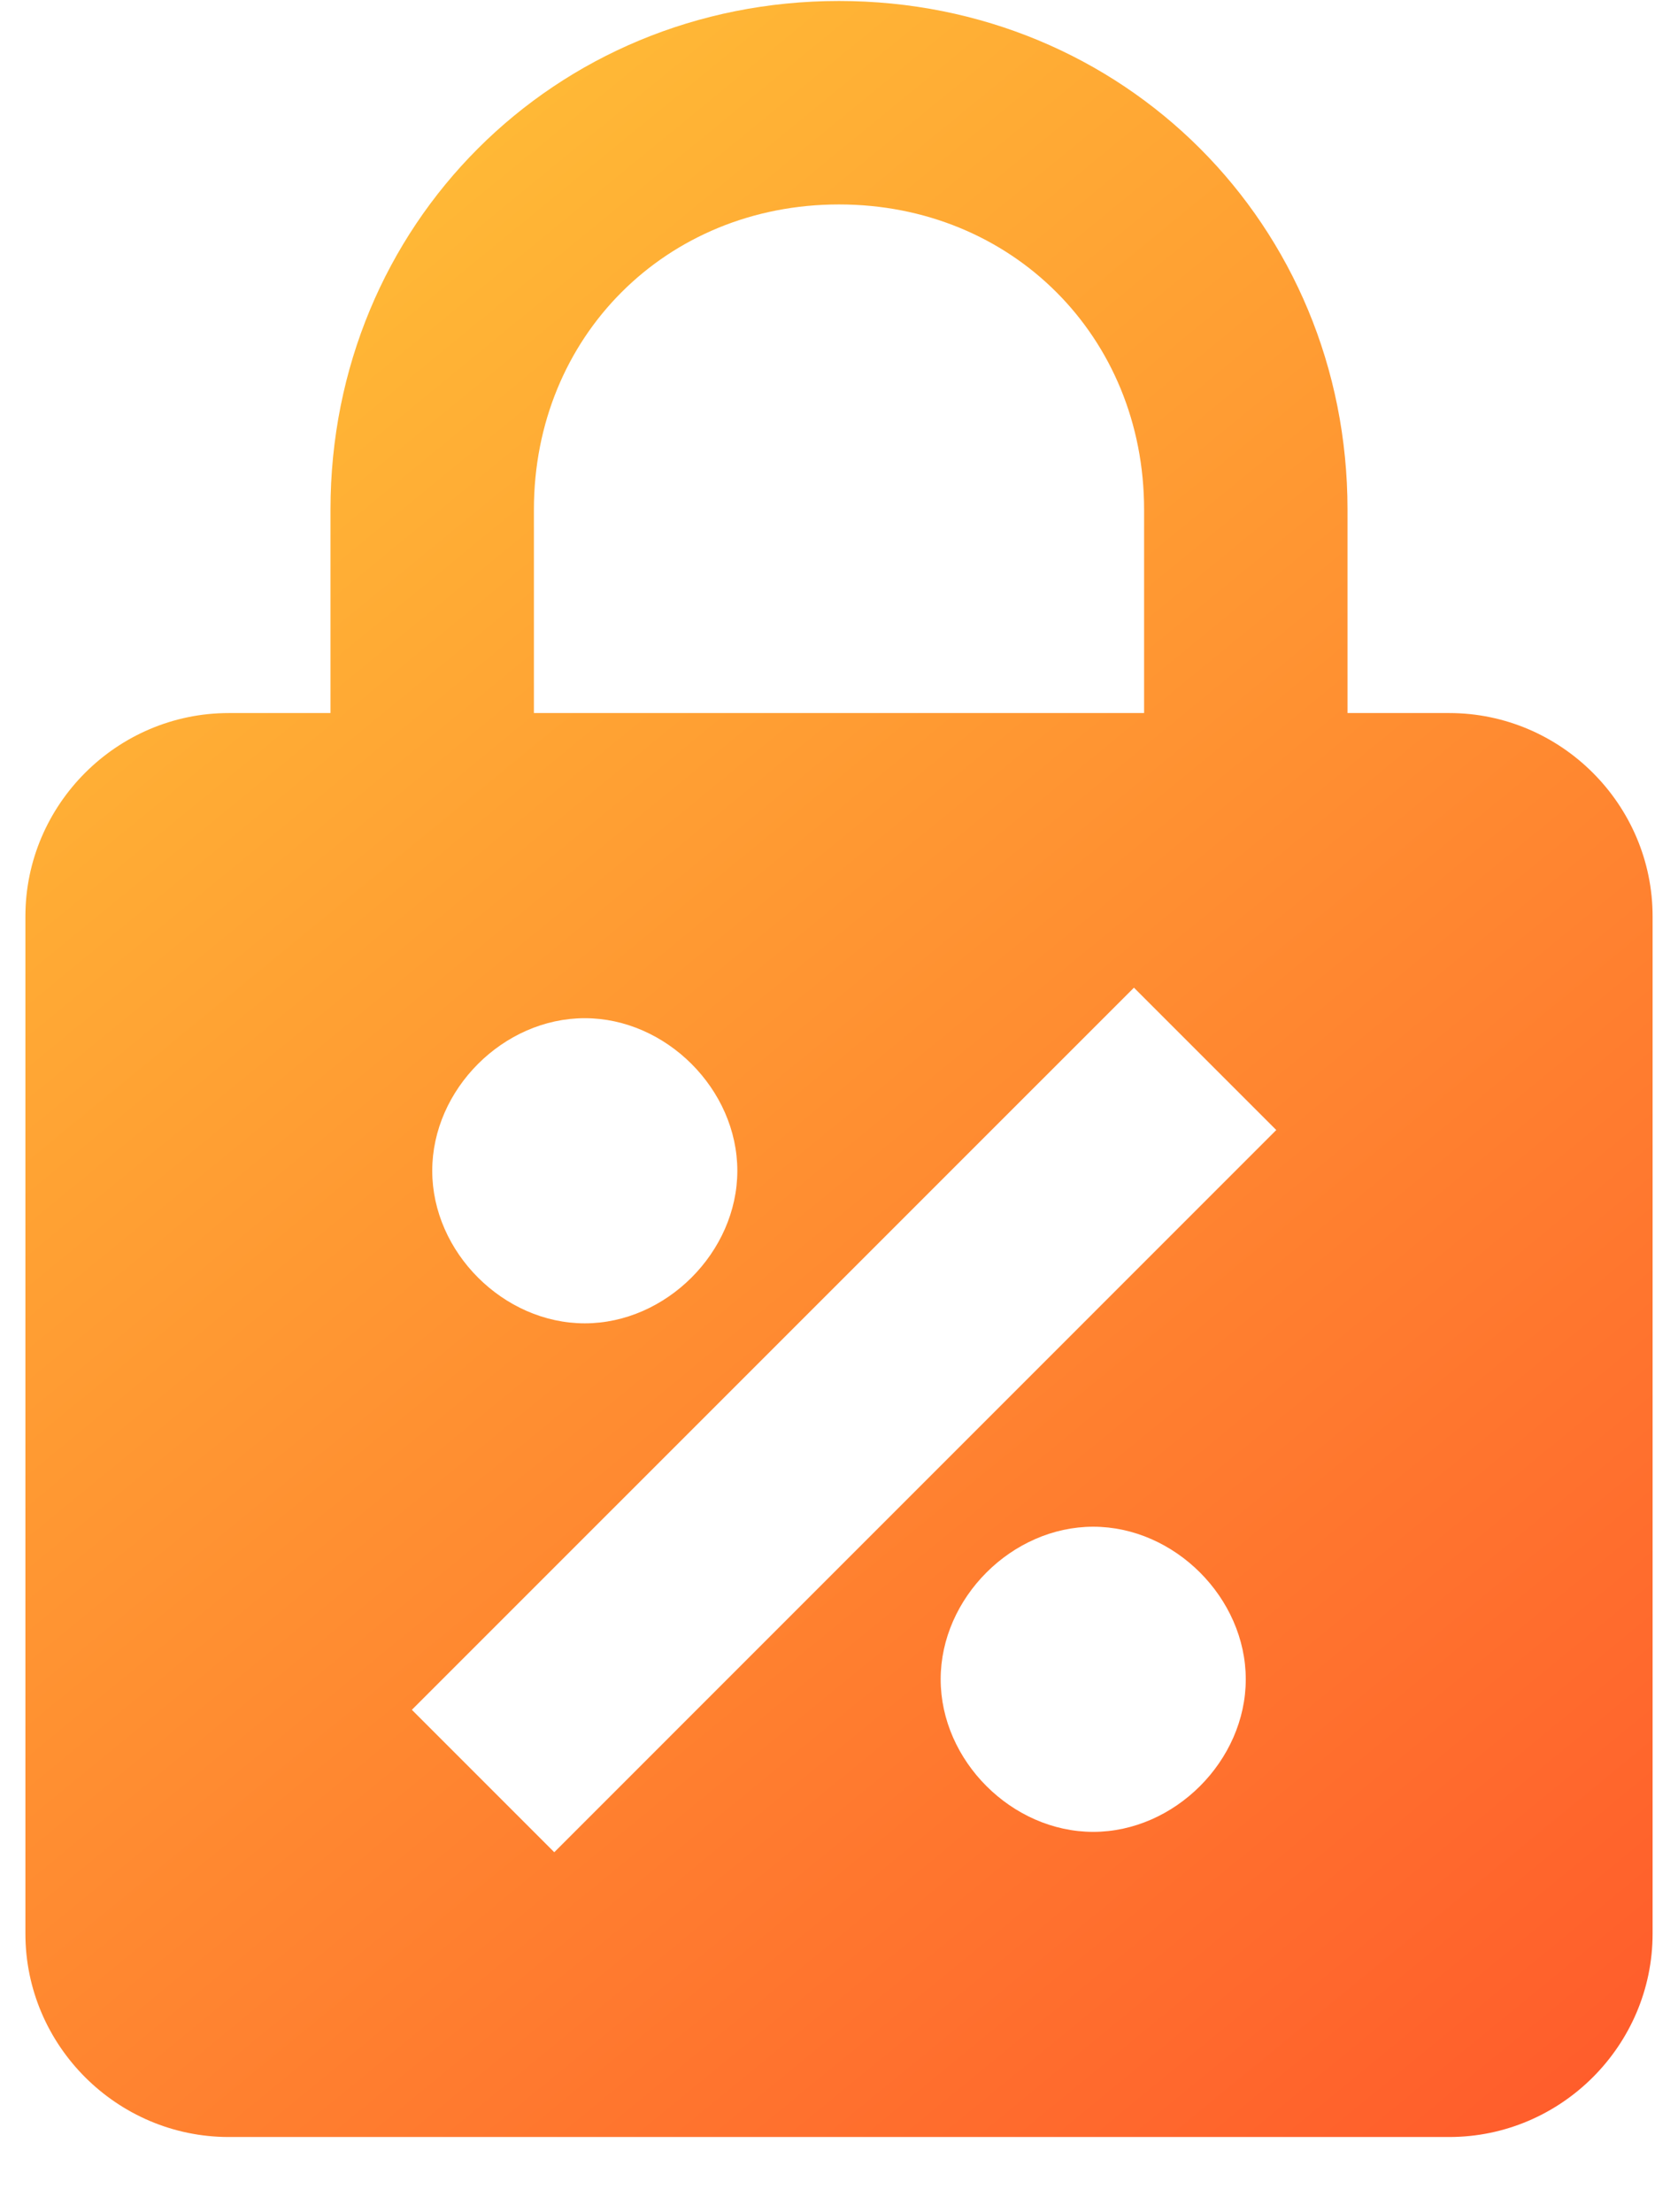 <?xml version="1.0" encoding="UTF-8"?>
<svg xmlns="http://www.w3.org/2000/svg" width="22" height="29" viewBox="0 0 22 29" fill="none">
  <path d="M19 9.347H17.667V6.68C17.667 2.947 14.733 0.013 11 0.013C7.267 0.013 4.333 2.947 4.333 6.68V9.347H3C1.533 9.347 0.333 10.547 0.333 12.013V25.347C0.333 26.813 1.533 28.013 3 28.013H19C20.467 28.013 21.667 26.813 21.667 25.347V12.013C21.667 10.547 20.467 9.347 19 9.347ZM7 6.68C7 4.413 8.733 2.68 11 2.68C13.267 2.68 15 4.413 15 6.68V9.347H7V6.68ZM7.667 13.347C8.733 13.347 9.667 14.28 9.667 15.347C9.667 16.413 8.733 17.347 7.667 17.347C6.6 17.347 5.667 16.413 5.667 15.347C5.667 14.28 6.6 13.347 7.667 13.347ZM14.333 24.013C13.267 24.013 12.333 23.08 12.333 22.013C12.333 20.947 13.267 20.013 14.333 20.013C15.4 20.013 16.333 20.947 16.333 22.013C16.333 23.08 15.4 24.013 14.333 24.013ZM7.267 24.28L5.4 22.413L14.867 12.947L16.733 14.813L7.267 24.28Z" fill="url(#paint0_linear_31_591)"></path>
  <defs>
    <linearGradient id="paint0_linear_31_591" x1="-3.878" y1="-8.211" x2="34.8" y2="38.941" gradientUnits="userSpaceOnUse">
      <stop stop-color="#FFE53B"></stop>
      <stop offset="1" stop-color="#FF2525"></stop>
    </linearGradient>
  </defs>
</svg>
